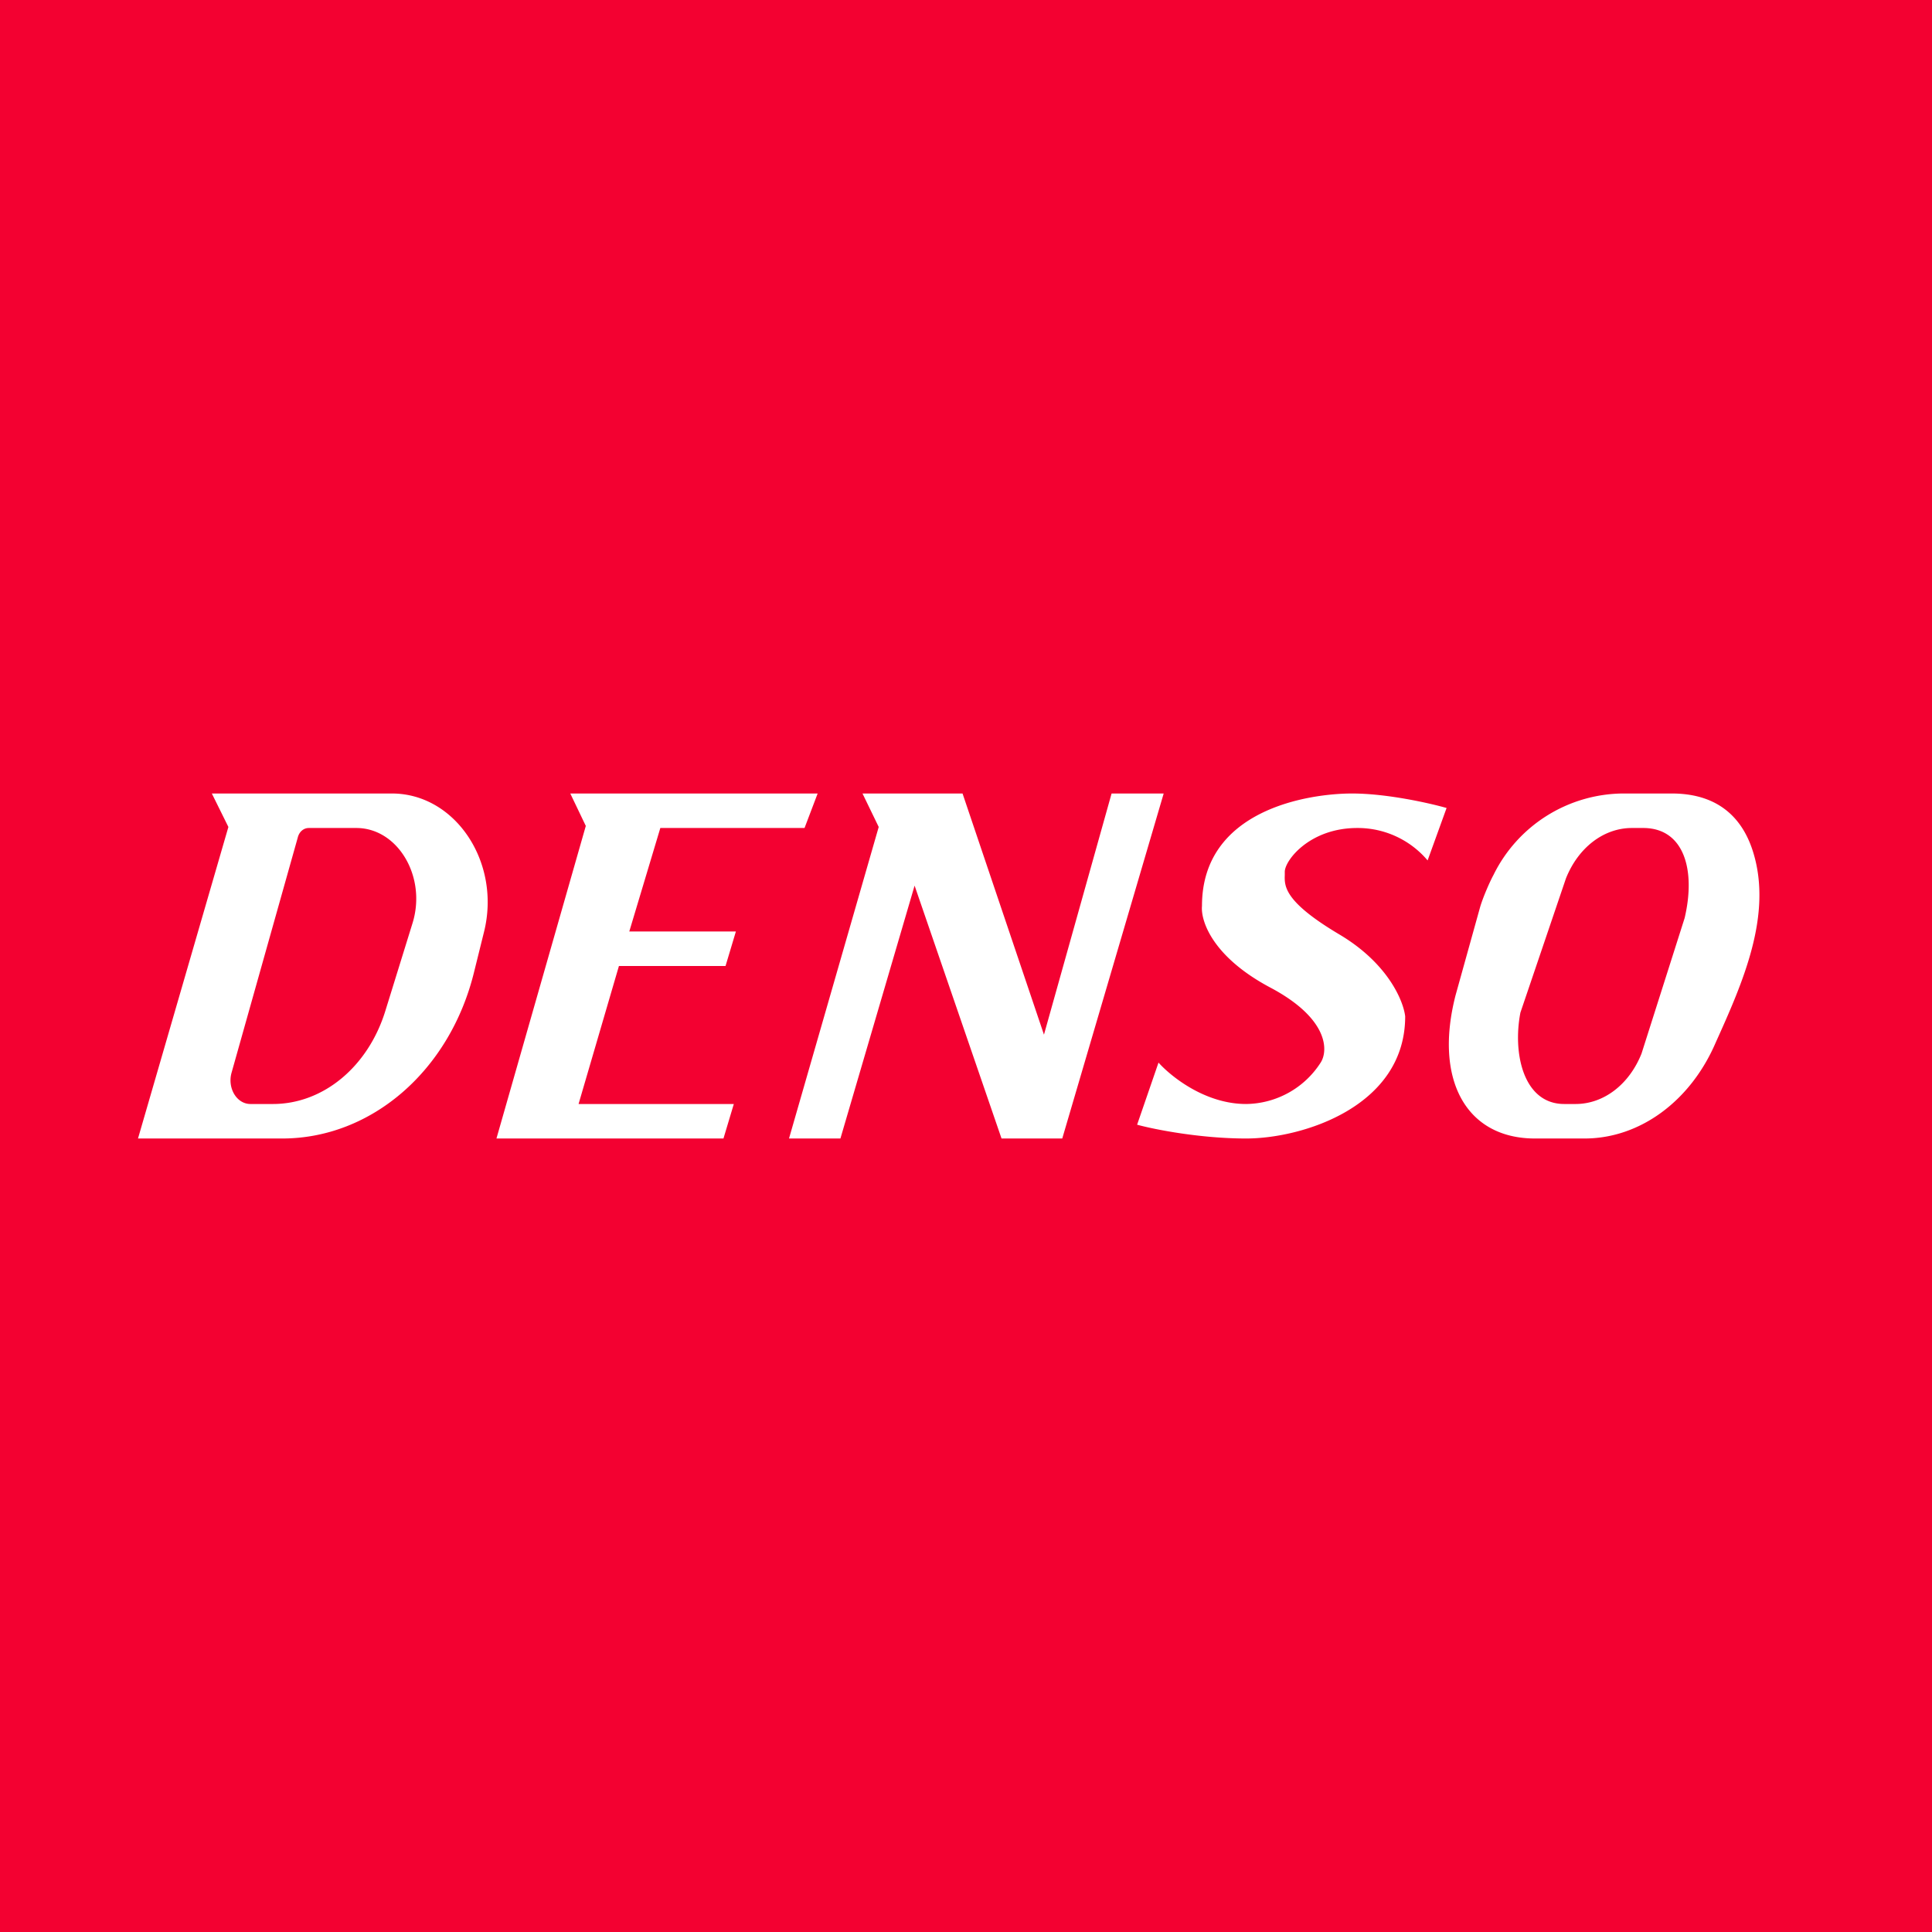 <svg xmlns="http://www.w3.org/2000/svg" width="56" height="56" viewBox="0 0 56 56"><path fill="#F30131" d="M0 0h56v56H0z"/><path fill-rule="evenodd" d="m4 33 2.62-9.03-.48-.97h5.22c1.84 0 3.17 2 2.67 4.01l-.29 1.17c-.7 2.85-2.97 4.82-5.56 4.82H4Zm2.71-1.9 1.92-6.82c.04-.17.17-.28.32-.28h1.38c1.2 0 2.04 1.41 1.63 2.75l-.79 2.55c-.5 1.62-1.8 2.7-3.26 2.7h-.65c-.4 0-.67-.46-.55-.9Zm10.27-7.16L14.39 33h6.58l.3-1h-4.5l1.17-4h3.09l.3-1h-3.09l.9-3h4.18l.38-1h-7.17l.45.94ZM22.86 33h1.5l2.15-7.33L29.03 33h1.76l2.94-10h-1.51l-1.96 6.99L27.9 23H25l.47.97-2.6 9.03Zm19.07-9.58-.55 1.52a2.65 2.65 0 0 0-2.04-.94c-1.38 0-2.1.94-2.1 1.27v.09c-.01.32-.03.77 1.59 1.73 1.41.84 1.85 1.93 1.9 2.37 0 2.61-2.97 3.54-4.61 3.54-1.32 0-2.65-.26-3.16-.4l.62-1.8c.35.39 1.34 1.2 2.54 1.2a2.6 2.6 0 0 0 2.16-1.2c.22-.34.24-1.27-1.45-2.17-1.7-.9-2.03-1.95-1.99-2.37 0-2.8 3.1-3.26 4.35-3.26 1.01 0 2.25.28 2.74.42Zm.97 2.88c.07-.25.27-.72.39-.94A4.22 4.22 0 0 1 47.02 23h1.44c1.2 0 2 .57 2.35 1.68.58 1.84-.3 3.81-1.08 5.54-.73 1.7-2.2 2.78-3.8 2.78h-1.44c-1.99 0-2.93-1.7-2.3-4.15l.71-2.55Zm2.49-.84c.36-.9 1.1-1.46 1.91-1.46h.33c1.18 0 1.53 1.21 1.2 2.61l-1.25 3.93c-.36.9-1.1 1.46-1.91 1.46h-.33c-1.18 0-1.5-1.46-1.27-2.65l1.32-3.89Z" fill="#fff"/></svg>